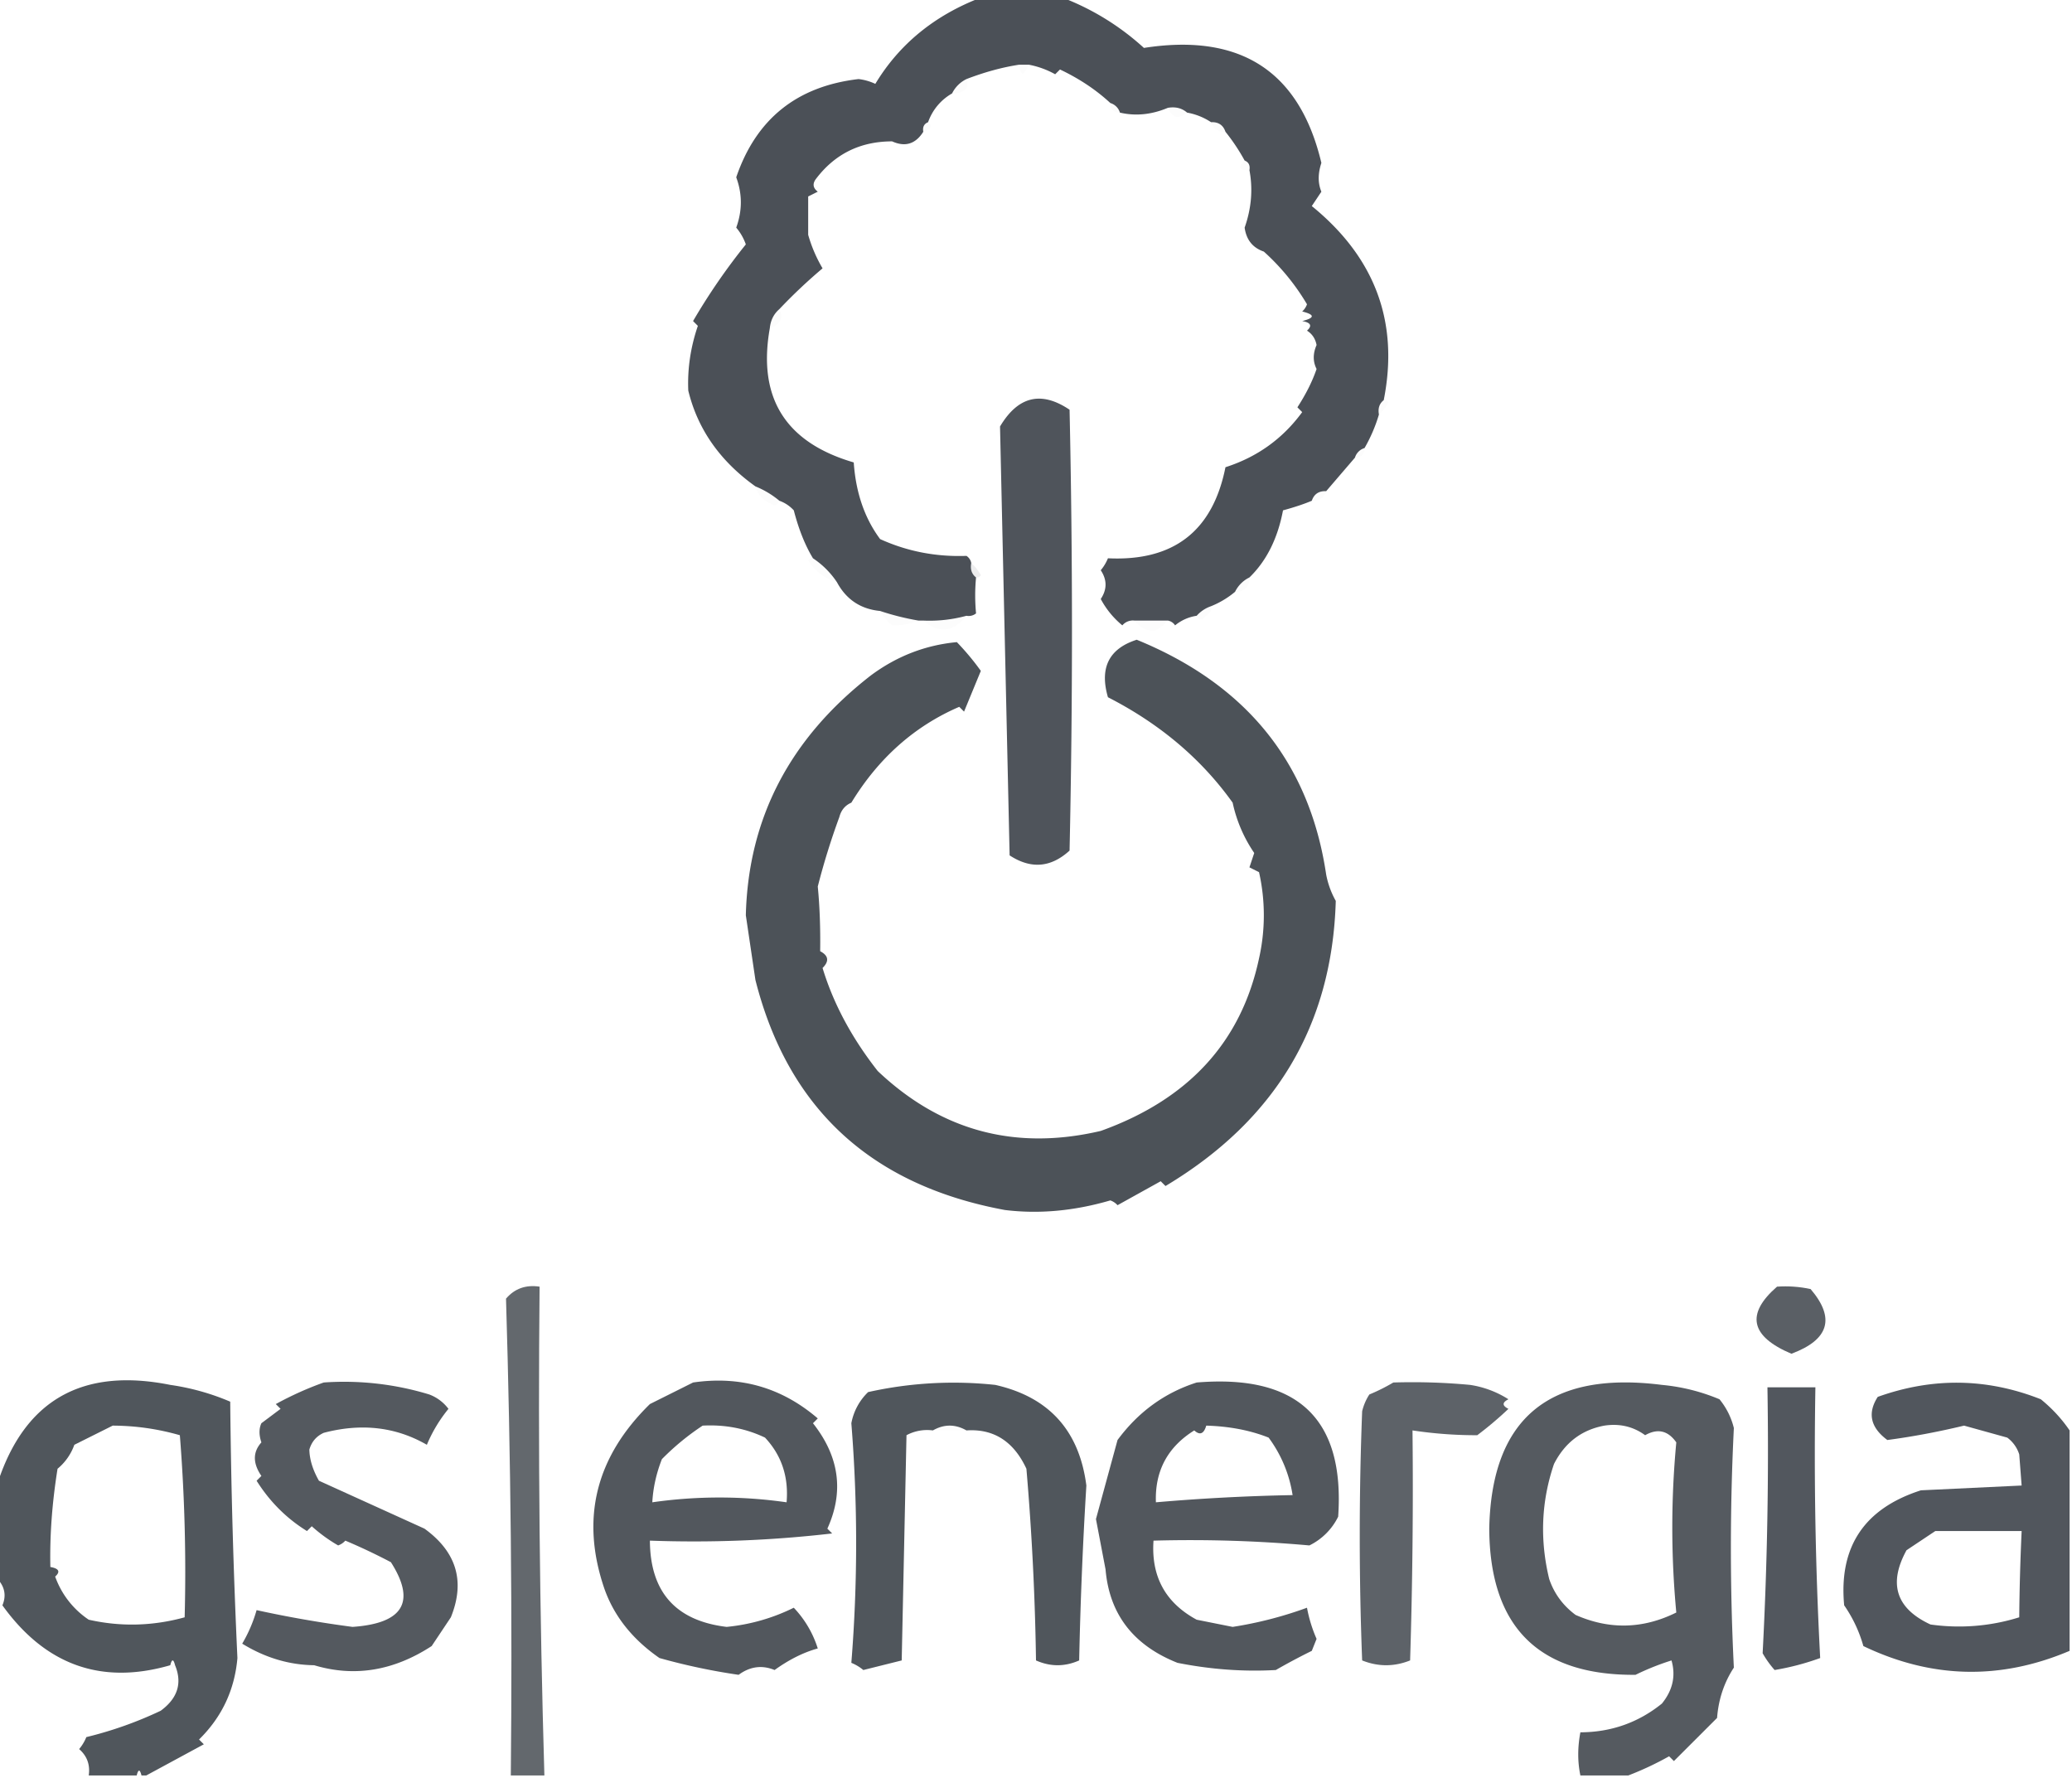 <svg xmlns="http://www.w3.org/2000/svg" width="183" height="157" fill="none"><g fill="#40464D" fill-rule="evenodd" clip-path="url(#a)" clip-rule="evenodd"><path d="M86.629-.212h7.2a22.672 22.672 0 0 1 7.202 4.444c8.527-1.332 13.751 2.054 15.674 10.156-.313.946-.313 1.792 0 2.54l-.847 1.269c5.6 4.553 7.718 10.266 6.354 17.139-.383.3-.524.723-.424 1.269a13.715 13.715 0 0 1-1.271 2.962 1.264 1.264 0 0 0-.847.847l-2.542 2.962c-.646-.031-1.07.251-1.27.846-.672.285-1.519.568-2.542.847-.471 2.49-1.459 4.465-2.965 5.924a2.768 2.768 0 0 0-1.271 1.27 7.881 7.881 0 0 1-2.118 1.27 2.994 2.994 0 0 0-1.271.846 3.888 3.888 0 0 0-1.906.846.959.959 0 0 0-.636-.423h-2.965a1.211 1.211 0 0 0-1.059.423 7.668 7.668 0 0 1-1.906-2.328c.564-.846.564-1.692 0-2.539a4 4 0 0 0 .635-1.057c5.796.28 9.255-2.4 10.379-8.041 2.799-.895 5.058-2.517 6.777-4.866l-.423-.424c.76-1.171 1.324-2.3 1.694-3.385-.332-.653-.332-1.359 0-2.116-.108-.561-.39-.984-.847-1.27.48-.43.339-.712-.424-.846 1.13-.282 1.13-.564 0-.846a1.55 1.55 0 0 0 .424-.635 19.84 19.84 0 0 0-3.812-4.655c-.981-.334-1.546-1.039-1.695-2.116.6-1.702.741-3.394.424-5.078.073-.42-.069-.702-.424-.846a17.35 17.35 0 0 0-1.694-2.54c-.201-.595-.624-.877-1.271-.846a5.598 5.598 0 0 0-2.118-.846c-.453-.396-1.017-.537-1.695-.424-1.44.606-2.852.747-4.236.424a1.27 1.27 0 0 0-.847-.847c-1.263-1.168-2.746-2.155-4.448-2.962l-.424.423a7.697 7.697 0 0 0-2.33-.846h-.847c-1.492.228-3.045.65-4.66 1.27-.552.27-1 .716-1.27 1.269a4.708 4.708 0 0 0-2.118 2.539c-.355.145-.497.427-.424.846-.684 1.084-1.602 1.366-2.753.847-2.841.003-5.101 1.132-6.778 3.385-.261.402-.191.754.212 1.058l-.847.423v3.386a12.62 12.62 0 0 0 1.27 2.962 46.946 46.946 0 0 0-3.812 3.597c-.498.43-.78.993-.847 1.693-1.092 6.137 1.38 10.087 7.413 11.849.183 2.67.96 4.927 2.33 6.77 2.387 1.084 4.929 1.578 7.625 1.482a.956.956 0 0 1 .423.635c-.1.546.04.97.424 1.27a16.73 16.73 0 0 0 0 3.173 1.029 1.029 0 0 1-.847.212c-1.242.338-2.528.48-3.813.423h-.424a22.79 22.79 0 0 1-3.388-.847c-1.721-.166-2.992-1.012-3.813-2.539a7.556 7.556 0 0 0-2.118-2.115c-.691-1.136-1.256-2.546-1.694-4.232a3.163 3.163 0 0 0-1.271-.847 8.021 8.021 0 0 0-2.118-1.27c-3.127-2.234-5.104-5.055-5.93-8.463-.081-1.914.2-3.818.846-5.713l-.423-.423a55.023 55.023 0 0 1 4.66-6.77 4.683 4.683 0 0 0-.848-1.482c.543-1.495.543-2.976 0-4.443 1.755-5.148 5.356-8.04 10.802-8.676a4.77 4.77 0 0 1 1.483.424c2.119-3.509 5.226-6.048 9.32-7.618Z" opacity=".939"/><path d="M90.017 5.713h.848c-.444 1.03-.727 1.03-.848 0Zm-4.659 1.269c.294.82-.13 1.243-1.271 1.27.27-.553.718-1 1.27-1.27Zm12.708 2.116a1.271 1.271 0 0 1 .847.847c-.564 0-.847-.283-.847-.847Zm5.083.424c.678-.114 1.242.027 1.695.423-.747.615-1.312.474-1.695-.423Zm-21.18 1.27c.398.35.256.631-.424.845-.073-.42.069-.701.424-.846Zm24.993-.001c.647-.03 1.07.252 1.271.846-.647.031-1.071-.25-1.271-.846Zm2.965 3.386c.355.144.497.426.424.846-.931.038-1.072-.243-.424-.846Zm1.695 8.04c-.283.282-.283.282 0 0Zm-42.785 5.078c.393.771.11 1.335-.847 1.693.067-.7.35-1.264.847-1.693Z" opacity=".012"/><path d="m89.17 75.538-.847-37.875c1.591-2.672 3.638-3.166 6.142-1.481a894.352 894.352 0 0 1 0 38.933c-1.653 1.51-3.418 1.65-5.295.423Z" opacity=".921"/><path d="M122.212 35.336a.386.386 0 0 1 .423.211 4.038 4.038 0 0 1-.847 1.058c-.1-.546.041-.97.424-1.27Zm-1.695 4.231c0 .565-.282.847-.847.847a1.272 1.272 0 0 1 .847-.847Zm-53.798 3.386c.776.316 1.482.74 2.118 1.27-.168.433-.45.504-.847.211-.662-.321-1.086-.815-1.271-1.481Zm50.409.423c-.2.595-.623.877-1.27.846.2-.595.624-.877 1.27-.846ZM71.802 49.3a7.554 7.554 0 0 1 2.118 2.116c-1.065-.322-1.913-.957-2.541-1.904a.385.385 0 0 1 .423-.212Z" opacity=".012"/><path d="M85.781 49.724c.325.284.608.637.847 1.058a.385.385 0 0 1-.423.211c-.383-.3-.524-.723-.424-1.27Z" opacity=".094"/><path d="M110.351 50.993c0 .846-.424 1.27-1.271 1.27a2.768 2.768 0 0 1 1.271-1.27Zm-3.389 2.539c.055.37-.086.653-.424.847-.393.444-.675.444-.847 0a2.994 2.994 0 0 1 1.271-.847Zm-21.604.847c-1.159 1.458-2.43 1.6-3.813.423a12.397 12.397 0 0 0 3.813-.423Zm-7.625-.423c1.106.368 2.239.65 3.389.846a5.73 5.73 0 0 1-2.33.423 4.45 4.45 0 0 1-1.06-1.27Zm22.451.846h2.965a4.04 4.04 0 0 1-1.059.846c-.7.125-1.336-.158-1.906-.846Z" opacity=".012"/><path d="M75.191 70.883c-.547.236-.9.66-1.06 1.27a62.843 62.843 0 0 0-1.905 6.135c.17 1.741.24 3.645.212 5.713.743.39.814.884.211 1.481.954 3.145 2.578 6.178 4.872 9.099 5.588 5.293 12.154 7.056 19.698 5.29 7.75-2.781 12.409-7.86 13.979-15.235.565-2.508.565-5.11 0-7.617l-.847-.423.423-1.27a12.507 12.507 0 0 1-1.906-4.443c-2.76-3.863-6.431-6.966-11.014-9.31-.756-2.6.091-4.293 2.542-5.078 9.692 3.961 15.269 10.873 16.732 20.736.155.816.441 1.602.848 2.327-.318 10.978-5.331 19.371-15.039 25.179l-.423-.423-3.813 2.116a1.544 1.544 0 0 0-.635-.423c-3.206.935-6.312 1.217-9.32.846-11.809-2.187-19.151-8.958-22.027-20.313l-.847-5.713c.214-8.56 3.885-15.613 11.013-21.158 2.298-1.716 4.84-2.703 7.625-2.963.78.809 1.487 1.655 2.118 2.54l-1.482 3.596-.424-.423c-3.954 1.706-7.13 4.528-9.531 8.464Z" opacity=".931"/><path d="M75.191 70.883c.565.282.565.282 0 0Zm13.98 4.655c-.283.282-.283.282 0 0Zm-.425 31.315c-.282.282-.282.282 0 0Z" opacity=".012"/><path d="M48.08 156.788h-2.965c.14-14.037-.002-28.075-.424-42.106.764-.89 1.752-1.243 2.965-1.058-.138 14.389.003 28.78.424 43.164Z" opacity=".814"/><path d="M156.948 113.624c.998-.069 1.987.001 2.965.212 2.197 2.569 1.632 4.473-1.694 5.713-3.624-1.535-4.048-3.51-1.271-5.925Z" opacity=".86"/><path d="M12.92 156.789h-.424c-.14-.565-.282-.565-.423 0H7.837c.136-.941-.146-1.717-.847-2.328a3.98 3.98 0 0 0 .635-1.058 33.985 33.985 0 0 0 6.566-2.327c1.498-1.098 1.922-2.438 1.27-4.021-.14-.564-.282-.564-.423 0-6.08 1.759-11.023-.004-14.826-5.289.356-.845.215-1.621-.424-2.328v-8.464c2.392-7.337 7.475-10.228 15.25-8.675a21.08 21.08 0 0 1 5.295 1.481c.074 7.578.286 15.125.636 22.641-.246 2.819-1.376 5.217-3.39 7.194l.424.423-5.083 2.751Zm-2.965-30.893c2.02.008 3.996.29 5.93.847a152.94 152.94 0 0 1 .424 16.081c-2.823.777-5.647.848-8.472.211a7.686 7.686 0 0 1-2.965-3.808c.48-.43.339-.713-.424-.847-.06-2.762.151-5.654.635-8.675a4.865 4.865 0 0 0 1.483-2.116l3.389-1.693Z" opacity=".911"/><path d="M28.594 122.087a25.8 25.8 0 0 1 9.32 1.058 3.775 3.775 0 0 1 1.694 1.27 12.73 12.73 0 0 0-1.907 3.174c-2.735-1.58-5.771-1.932-9.107-1.058-.65.296-1.073.79-1.271 1.481.018.872.3 1.789.847 2.751l9.32 4.231c2.837 2.055 3.613 4.664 2.33 7.829l-1.695 2.539c-3.369 2.194-6.828 2.759-10.378 1.693-2.217-.028-4.335-.663-6.355-1.904a12.64 12.64 0 0 0 1.271-2.962c2.762.607 5.586 1.101 8.472 1.481 4.491-.311 5.62-2.216 3.39-5.713a51.949 51.949 0 0 0-4.025-1.905 1.546 1.546 0 0 1-.635.424 13.734 13.734 0 0 1-2.33-1.693l-.424.423c-1.805-1.117-3.288-2.598-4.448-4.443l.424-.424c-.767-1.12-.767-2.107 0-2.962-.222-.653-.222-1.217 0-1.693l1.694-1.269-.423-.423c1.4-.765 2.813-1.4 4.236-1.905Z" opacity=".891"/><path d="M61.212 122.088c4.17-.609 7.841.448 11.014 3.173l-.424.424c2.33 2.945 2.753 6.049 1.27 9.31l.424.423a106.07 106.07 0 0 1-16.097.634c.024 4.538 2.283 7.077 6.778 7.618 2.063-.2 4.073-.773 5.93-1.693a9.238 9.238 0 0 1 2.119 3.597c-1.256.344-2.527.979-3.813 1.904-1.112-.457-2.171-.315-3.177.424a54.993 54.993 0 0 1-6.99-1.482c-2.392-1.656-4.016-3.702-4.871-6.136-2.11-6.168-.769-11.599 4.024-16.292l3.813-1.904Zm.847 3.808c1.974-.104 3.81.249 5.507 1.058 1.463 1.562 2.098 3.467 1.906 5.713a41.785 41.785 0 0 0-11.86 0c.07-1.278.353-2.547.846-3.809a22.192 22.192 0 0 1 3.601-2.962Z" opacity=".905"/><path d="M85.358 126.319c-.989-.564-1.977-.564-2.966 0a3.85 3.85 0 0 0-2.33.424l-.423 19.889-3.389.846a4.02 4.02 0 0 0-1.059-.634c.565-7.042.565-14.118 0-21.159a5.113 5.113 0 0 1 1.483-2.751 34.608 34.608 0 0 1 11.225-.635c4.74 1.069 7.423 4.031 8.049 8.887a384.31 384.31 0 0 0-.635 15.446c-1.271.564-2.542.564-3.813 0a238.846 238.846 0 0 0-.847-16.927c-1.124-2.417-2.889-3.546-5.295-3.386Z" opacity=".911"/><path d="M105.691 122.088c8.927-.741 13.093 3.208 12.497 11.849a5.544 5.544 0 0 1-2.542 2.539c-4.573-.409-9.162-.55-13.768-.423-.219 3.16 1.052 5.488 3.813 6.982l3.177.635a34.594 34.594 0 0 0 6.566-1.693c.175.947.459 1.87.847 2.751l-.423 1.058a55.894 55.894 0 0 0-3.177 1.692c-2.859.161-5.753-.051-8.684-.634-3.9-1.548-6.018-4.298-6.355-8.252l-.847-4.444 1.906-6.982c1.835-2.482 4.165-4.175 6.99-5.078Zm.847 3.808c2.042.059 3.877.412 5.507 1.058a11.421 11.421 0 0 1 2.118 5.078c-4.03.075-8.057.287-12.073.635-.099-2.763 1.031-4.879 3.389-6.348.491.451.844.311 1.059-.423Z" opacity=".904"/><path d="M123.059 122.088c2.264-.071 4.523 0 6.778.211a8.702 8.702 0 0 1 3.389 1.27c-.565.282-.565.564 0 .846a32.023 32.023 0 0 1-2.754 2.328 37.685 37.685 0 0 1-5.719-.424c.071 6.772.001 13.544-.211 20.313-1.412.564-2.825.564-4.236 0a285.277 285.277 0 0 1 0-22.005c.13-.536.342-1.03.635-1.481a16.463 16.463 0 0 0 2.118-1.058Z" opacity=".844"/><path d="M143.816 156.788h-4.236c-.252-1.204-.252-2.473 0-3.808 2.716-.011 5.116-.857 7.201-2.539.956-1.178 1.238-2.447.847-3.809a22.744 22.744 0 0 0-3.177 1.27c-8.563.067-12.87-4.235-12.92-12.907.195-9.728 5.278-13.959 15.25-12.696 1.76.163 3.454.586 5.084 1.27a6.383 6.383 0 0 1 1.27 2.539 213.921 213.921 0 0 0 0 21.159c-.861 1.313-1.355 2.794-1.482 4.443l-3.813 3.809-.423-.423a27.57 27.57 0 0 1-3.601 1.692Zm-2.118-30.892c1.349-.203 2.55.079 3.601.847 1.104-.624 2.022-.412 2.753.634a79.87 79.87 0 0 0 0 15.023c-2.945 1.46-5.911 1.531-8.896.212-1.116-.83-1.893-1.888-2.33-3.174-.841-3.473-.7-6.859.424-10.156.962-1.886 2.445-3.014 4.448-3.386Z" opacity=".889"/><path d="M182.788 126.319v19.467c-6.126 2.601-12.198 2.46-18.215-.423a11.983 11.983 0 0 0-1.695-3.598c-.485-5.165 1.774-8.551 6.778-10.156l8.896-.423-.212-2.751a2.953 2.953 0 0 0-1.059-1.481l-3.812-1.058c-2.323.557-4.583.98-6.778 1.27-1.491-1.105-1.773-2.374-.847-3.809 4.854-1.737 9.654-1.666 14.403.212.998.81 1.845 1.727 2.541 2.75Zm-11.861 8.887h7.625c-.12 2.607-.19 5.146-.212 7.617a17.837 17.837 0 0 1-7.837.635c-3.038-1.409-3.744-3.596-2.118-6.559l2.542-1.693Z" opacity=".908"/><path d="M156.101 122.511h4.236c-.138 8.002.003 15.972.423 23.909a22.678 22.678 0 0 1-4.024 1.058 8.642 8.642 0 0 1-1.059-1.481c.411-7.821.553-15.655.424-23.486Z" opacity=".906"/><path d="M82.392 126.319c.989-.564 1.977-.564 2.966 0h-2.966Zm-67.354 20.736h.424c-.079.284-.22.284-.424 0Z" opacity=".012"/></g><defs><clipPath id="a"><path fill="#fff" d="M0 0h183v157H0z"/></clipPath></defs></svg>